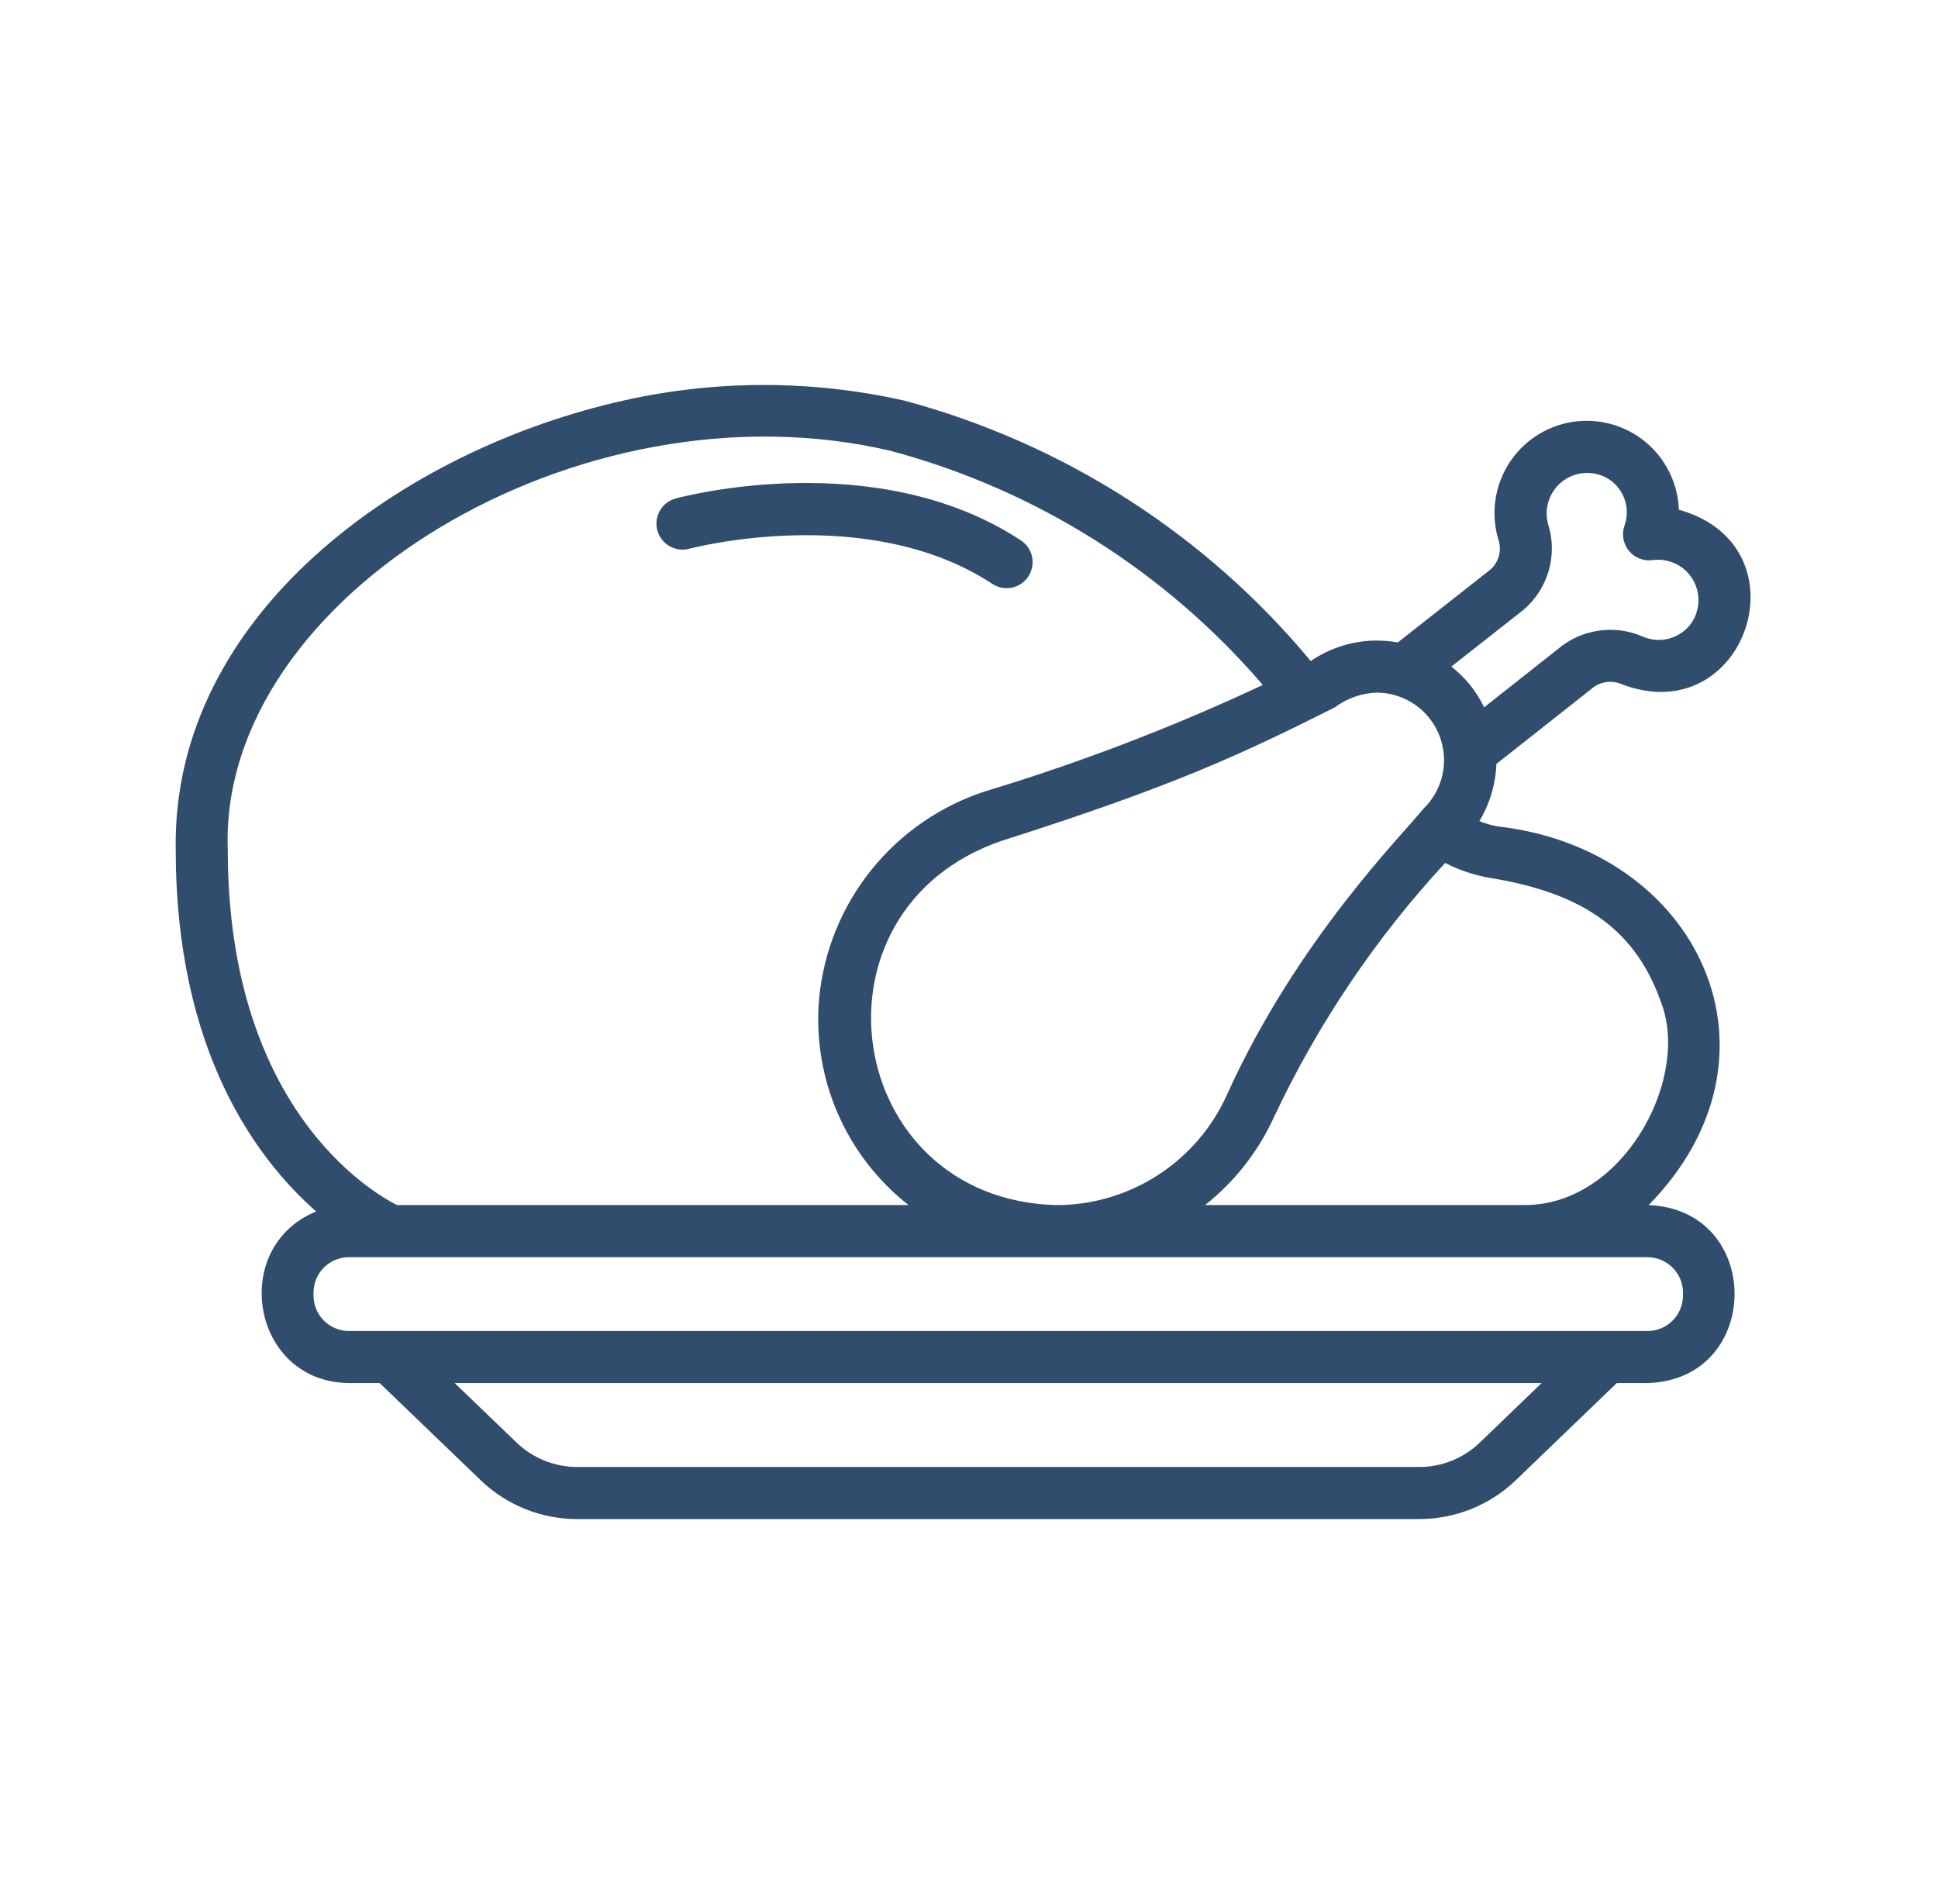 <svg xmlns="http://www.w3.org/2000/svg" fill="none" viewBox="0 0 57 56" height="56" width="57">
<g id="roast-chicken">
<g id="Group">
<path fill="#304D6E" d="M48.489 35.442C52.816 31.033 49.976 24.979 44.049 24.304C43.864 24.271 43.684 24.219 43.51 24.15C43.817 23.64 43.99 23.061 44.011 22.467L46.792 20.273C46.907 20.168 47.049 20.097 47.202 20.068C47.355 20.038 47.513 20.052 47.659 20.107C51.341 21.563 53.201 16.055 49.378 14.991C49.365 14.607 49.269 14.23 49.099 13.886C48.928 13.541 48.687 13.236 48.39 12.992C48.093 12.748 47.747 12.57 47.376 12.47C47.005 12.369 46.617 12.349 46.237 12.41C45.857 12.471 45.495 12.612 45.174 12.824C44.853 13.036 44.581 13.313 44.375 13.638C44.17 13.963 44.036 14.328 43.982 14.709C43.928 15.089 43.956 15.477 44.063 15.846C44.119 15.999 44.129 16.166 44.091 16.325C44.053 16.483 43.969 16.628 43.85 16.739L41.112 18.895C40.22 18.732 39.3 18.928 38.551 19.441C35.454 15.712 31.276 13.036 26.594 11.781C23.893 11.174 21.091 11.169 18.389 11.769C11.847 13.212 5.053 18.076 5.168 24.99C5.168 30.893 7.53 34.073 9.299 35.63C6.728 36.68 7.396 40.648 10.261 40.676H11.167L14.129 43.526C14.894 44.265 15.918 44.678 16.982 44.676H41.737C42.801 44.678 43.825 44.265 44.59 43.526L47.552 40.676H48.458C51.846 40.58 51.883 35.579 48.489 35.442ZM48.904 29.618C49.64 31.846 47.712 35.425 44.865 35.441H35.444C36.321 34.746 37.019 33.852 37.48 32.833C38.765 30.107 40.459 27.593 42.504 25.379C42.913 25.589 43.352 25.736 43.805 25.816C46.648 26.272 48.173 27.408 48.904 29.619V29.618ZM44.811 17.933C45.166 17.63 45.424 17.229 45.552 16.78C45.68 16.331 45.673 15.854 45.531 15.41C45.467 15.172 45.478 14.92 45.564 14.688C45.649 14.457 45.804 14.258 46.007 14.118C46.211 13.979 46.452 13.905 46.699 13.909C46.945 13.912 47.185 13.992 47.384 14.137C47.583 14.287 47.728 14.497 47.799 14.736C47.87 14.974 47.863 15.229 47.778 15.464C47.735 15.588 47.725 15.721 47.748 15.85C47.771 15.979 47.827 16.1 47.91 16.201C47.994 16.303 48.102 16.381 48.224 16.428C48.347 16.476 48.479 16.491 48.609 16.473C48.841 16.442 49.077 16.48 49.287 16.582C49.498 16.685 49.673 16.847 49.792 17.049C49.91 17.25 49.966 17.483 49.953 17.716C49.94 17.95 49.859 18.174 49.719 18.362C49.556 18.573 49.326 18.723 49.067 18.787C48.808 18.851 48.535 18.824 48.293 18.712C47.889 18.54 47.445 18.484 47.01 18.549C46.576 18.614 46.168 18.797 45.832 19.08L43.65 20.803C43.512 20.514 43.334 20.246 43.121 20.007C42.987 19.861 42.842 19.727 42.686 19.605L44.811 17.933ZM40.509 20.37C40.903 20.375 41.287 20.496 41.612 20.72C41.936 20.943 42.187 21.258 42.332 21.625C42.478 21.991 42.51 22.392 42.427 22.778C42.343 23.163 42.147 23.514 41.863 23.788C41.259 24.543 38.139 27.652 36.083 32.205C35.647 33.171 34.941 33.991 34.049 34.565C33.158 35.139 32.12 35.444 31.06 35.442C24.804 35.271 23.51 26.77 29.462 24.728C34.516 23.121 36.522 22.179 39.256 20.806C39.618 20.534 40.056 20.381 40.509 20.37ZM6.699 24.99C6.427 17.566 17.03 11.101 26.207 13.262C30.462 14.402 34.273 16.802 37.141 20.145C34.505 21.38 31.783 22.424 28.997 23.267C27.673 23.692 26.503 24.497 25.631 25.58C24.759 26.663 24.224 27.978 24.092 29.363C23.99 30.515 24.176 31.674 24.636 32.736C25.095 33.797 25.812 34.727 26.722 35.441H11.675C10.864 35.028 6.699 32.537 6.699 24.99ZM43.528 42.422C43.048 42.887 42.405 43.146 41.737 43.144H16.983C16.314 43.146 15.67 42.887 15.189 42.422L13.373 40.676H45.342L43.528 42.422ZM49.499 38.106C49.498 38.382 49.388 38.645 49.193 38.84C48.998 39.035 48.734 39.144 48.458 39.145H10.261C9.986 39.144 9.722 39.035 9.527 38.84C9.332 38.646 9.222 38.382 9.221 38.106V38.015C9.221 37.739 9.331 37.474 9.526 37.279C9.721 37.084 9.986 36.975 10.261 36.974H48.458C48.602 36.975 48.745 37.006 48.877 37.064C49.009 37.123 49.127 37.208 49.225 37.314C49.322 37.42 49.397 37.545 49.444 37.681C49.491 37.818 49.51 37.962 49.499 38.106Z" id="Vector"></path>
<path fill="#304D6E" d="M20.273 16.139C20.325 16.124 25.505 14.76 29.175 17.165C29.259 17.223 29.353 17.262 29.453 17.283C29.553 17.303 29.655 17.303 29.755 17.284C29.855 17.264 29.95 17.224 30.034 17.167C30.118 17.11 30.19 17.037 30.246 16.952C30.302 16.867 30.34 16.772 30.358 16.672C30.377 16.572 30.375 16.469 30.354 16.37C30.332 16.27 30.291 16.176 30.233 16.093C30.174 16.01 30.1 15.939 30.014 15.885C25.774 13.106 20.111 14.596 19.872 14.66C19.676 14.713 19.509 14.842 19.409 15.018C19.308 15.194 19.28 15.403 19.334 15.599C19.387 15.795 19.516 15.962 19.692 16.063C19.868 16.164 20.077 16.191 20.273 16.138V16.139Z" id="Vector_2"></path>
</g>
</g>
</svg>
